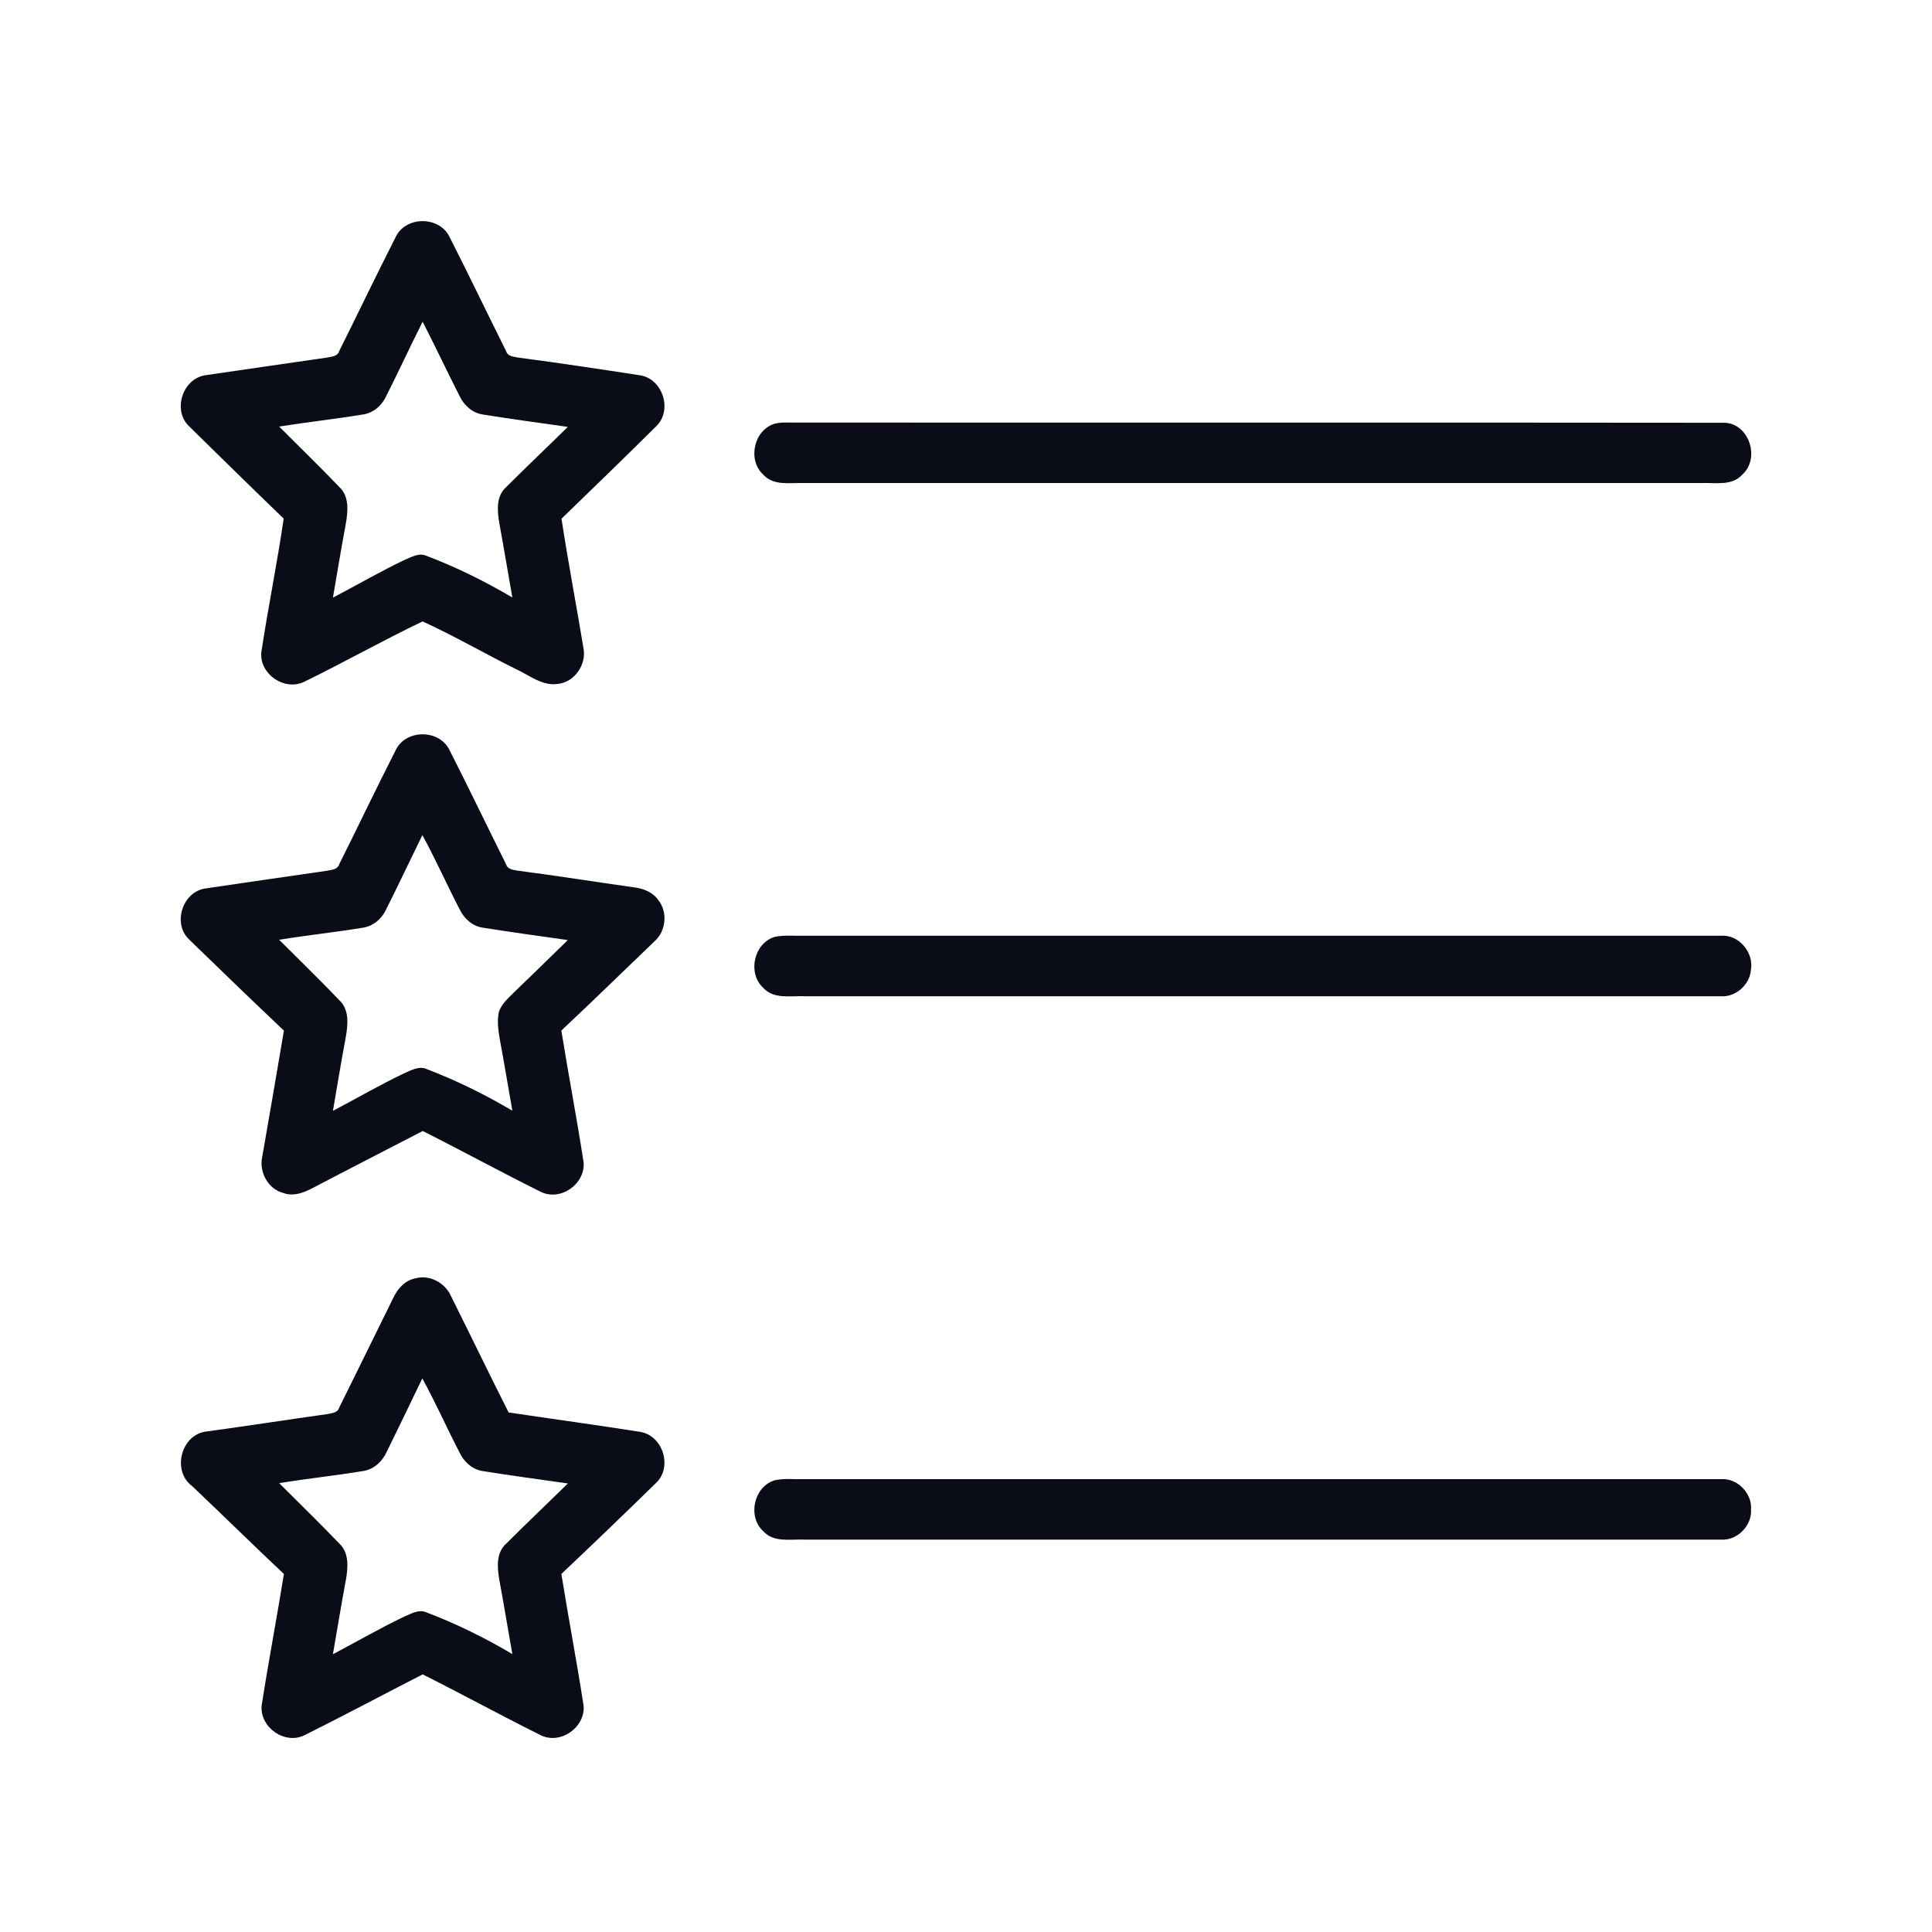 <?xml version="1.0" encoding="UTF-8"?> <svg xmlns="http://www.w3.org/2000/svg" width="512pt" height="512pt" viewBox="0 0 512 512" version="1.1"><g id="#0a0c18ff"><path fill="#0a0c18" opacity="1.00" d=" M 104.86 62.81 C 107.52 57.21 116.42 57.20 119.12 62.77 C 124.23 72.80 129.09 82.98 134.13 93.06 C 134.53 94.45 136.12 94.52 137.29 94.75 C 148.08 96.19 158.86 97.79 169.63 99.46 C 175.65 100.40 178.30 108.73 173.91 112.95 C 165.61 121.19 157.21 129.33 148.80 137.46 C 150.56 148.99 152.76 160.46 154.66 171.97 C 155.38 176.17 152.27 180.72 147.95 181.23 C 143.74 181.92 140.27 178.92 136.66 177.28 C 128.39 173.18 120.38 168.51 111.98 164.68 C 101.39 169.77 91.12 175.55 80.56 180.71 C 75.38 183.16 68.84 178.70 69.23 173.01 C 71.02 161.12 73.45 149.32 75.18 137.43 C 66.76 129.33 58.43 121.14 50.10 112.96 C 45.68 108.75 48.35 100.38 54.38 99.45 C 65.17 97.89 75.95 96.29 86.75 94.75 C 87.92 94.50 89.49 94.45 89.89 93.04 C 94.92 82.98 99.76 72.82 104.86 62.81 M 102.20 105.26 C 101.04 107.69 98.71 109.53 96.01 109.87 C 88.68 111.07 81.30 111.87 73.98 113.05 C 79.30 118.39 84.73 123.63 89.94 129.08 C 92.61 131.58 92.21 135.48 91.65 138.75 C 90.44 145.28 89.35 151.83 88.23 158.38 C 94.61 155.05 100.82 151.41 107.32 148.33 C 109.04 147.63 110.93 146.49 112.83 147.23 C 120.79 150.24 128.46 154.02 135.78 158.35 C 134.62 151.81 133.54 145.26 132.34 138.74 C 131.78 135.47 131.39 131.54 134.14 129.09 C 139.52 123.70 145.06 118.47 150.48 113.13 C 142.99 112.06 135.48 111.06 128.01 109.86 C 125.27 109.48 123.03 107.50 121.85 105.06 C 118.49 98.50 115.38 91.81 112.00 85.26 C 108.66 91.88 105.56 98.64 102.20 105.26 Z"></path><path fill="#0a0c18" opacity="1.00" d=" M 205.31 112.28 C 207.17 111.82 209.12 112.02 211.03 111.98 C 293.05 112.05 375.08 111.94 457.10 112.04 C 463.58 112.32 466.48 121.46 461.78 125.73 C 459.03 128.85 454.61 127.88 450.94 128.01 C 371.63 128.00 292.32 128.00 213.00 128.01 C 209.36 127.88 204.99 128.84 202.25 125.76 C 198.04 121.87 199.77 113.95 205.31 112.28 Z"></path><path fill="#0a0c18" opacity="1.00" d=" M 104.86 198.81 C 107.53 193.18 116.48 193.21 119.15 198.83 C 124.25 208.84 129.09 218.98 134.11 229.03 C 134.52 230.42 136.05 230.53 137.24 230.74 C 147.52 232.07 157.75 233.71 168.01 235.16 C 170.47 235.43 172.99 236.43 174.46 238.53 C 176.99 241.69 176.52 246.76 173.48 249.43 C 165.24 257.33 157.08 265.31 148.76 273.11 C 150.63 284.79 152.88 296.42 154.67 308.10 C 155.08 313.86 148.45 318.46 143.23 315.81 C 132.75 310.60 122.47 304.98 112.02 299.73 C 102.29 304.78 92.54 309.76 82.84 314.85 C 80.47 316.10 77.67 317.17 75.02 316.13 C 70.97 315.10 68.57 310.43 69.51 306.48 C 71.44 295.36 73.38 284.25 75.24 273.12 C 66.79 265.12 58.42 257.03 50.08 248.94 C 45.70 244.74 48.33 236.42 54.32 235.47 C 65.13 233.89 75.93 232.29 86.74 230.75 C 87.92 230.49 89.48 230.45 89.89 229.04 C 94.92 218.99 99.75 208.83 104.86 198.81 M 102.21 241.24 C 101.05 243.66 98.73 245.52 96.04 245.87 C 88.70 247.07 81.31 247.86 73.98 249.05 C 79.28 254.37 84.69 259.59 89.88 265.02 C 92.60 267.52 92.22 271.45 91.65 274.76 C 90.43 281.28 89.35 287.84 88.23 294.38 C 94.60 291.05 100.82 287.41 107.32 284.33 C 109.06 283.61 111.00 282.47 112.93 283.26 C 120.85 286.28 128.49 290.03 135.78 294.35 C 134.66 288.02 133.62 281.68 132.44 275.36 C 132.04 272.96 131.68 270.47 132.23 268.08 C 132.95 266.05 134.62 264.59 136.09 263.10 C 140.93 258.49 145.67 253.78 150.48 249.13 C 142.98 248.06 135.47 247.05 128.00 245.85 C 125.25 245.48 123.02 243.48 121.84 241.04 C 118.44 234.51 115.47 227.76 111.93 221.31 C 108.68 227.94 105.54 234.64 102.21 241.24 Z"></path><path fill="#0a0c18" opacity="1.00" d=" M 205.26 248.30 C 207.77 247.73 210.39 248.06 212.94 247.99 C 293.95 248.00 374.97 248.01 455.98 247.99 C 460.77 247.55 464.89 252.45 464.00 257.11 C 463.69 260.99 459.93 264.33 456.01 264.01 C 375.01 264.00 294.00 264.00 213.00 264.01 C 209.37 263.88 205.00 264.83 202.26 261.78 C 198.05 257.90 199.75 250.01 205.26 248.30 Z"></path><path fill="#0a0c18" opacity="1.00" d=" M 104.16 344.08 C 105.29 341.63 107.25 339.33 110.02 338.80 C 113.80 337.68 117.94 339.93 119.51 343.46 C 124.63 353.73 129.62 364.07 134.79 374.31 C 146.39 376.05 158.01 377.62 169.59 379.45 C 175.64 380.37 178.31 388.74 173.90 392.96 C 165.59 401.07 157.22 409.14 148.77 417.11 C 150.63 428.79 152.87 440.41 154.67 452.10 C 155.08 457.88 148.39 462.50 143.15 459.78 C 132.71 454.57 122.45 448.97 112.02 443.73 C 101.60 449.05 91.28 454.58 80.81 459.79 C 75.58 462.49 68.90 457.87 69.33 452.09 C 71.13 440.41 73.36 428.79 75.24 417.12 C 67.07 409.45 59.11 401.58 50.97 393.88 C 45.38 389.78 48.02 379.88 55.02 379.32 C 65.61 377.88 76.16 376.23 86.74 374.75 C 87.91 374.49 89.49 374.44 89.89 373.04 C 94.67 363.39 99.41 353.73 104.16 344.08 M 102.53 384.65 C 101.36 387.30 98.99 389.52 96.03 389.87 C 88.70 391.08 81.31 391.85 73.98 393.05 C 79.28 398.37 84.69 403.59 89.88 409.01 C 92.60 411.52 92.23 415.46 91.65 418.76 C 90.43 425.29 89.36 431.84 88.23 438.38 C 94.60 435.05 100.81 431.41 107.31 428.33 C 109.04 427.63 110.95 426.47 112.86 427.24 C 120.81 430.25 128.47 434.02 135.78 438.35 C 134.62 431.80 133.54 425.24 132.33 418.70 C 131.77 415.42 131.41 411.49 134.18 409.05 C 139.55 403.68 145.07 398.46 150.48 393.13 C 142.99 392.06 135.48 391.06 128.01 389.86 C 125.26 389.48 123.02 387.49 121.85 385.05 C 118.44 378.52 115.48 371.74 111.91 365.30 C 108.83 371.77 105.68 378.21 102.53 384.65 Z"></path><path fill="#0a0c18" opacity="1.00" d=" M 205.24 392.31 C 207.77 391.72 210.42 392.06 213.00 391.99 C 294.02 392.00 375.04 392.01 456.05 391.99 C 460.35 391.64 464.34 395.69 464.04 399.97 C 464.37 404.27 460.36 408.35 456.05 408.01 C 375.04 407.99 294.02 408.00 213.01 408.01 C 209.37 407.88 205.00 408.84 202.25 405.77 C 198.06 401.89 199.75 394.03 205.24 392.31 Z"></path></g></svg> 
